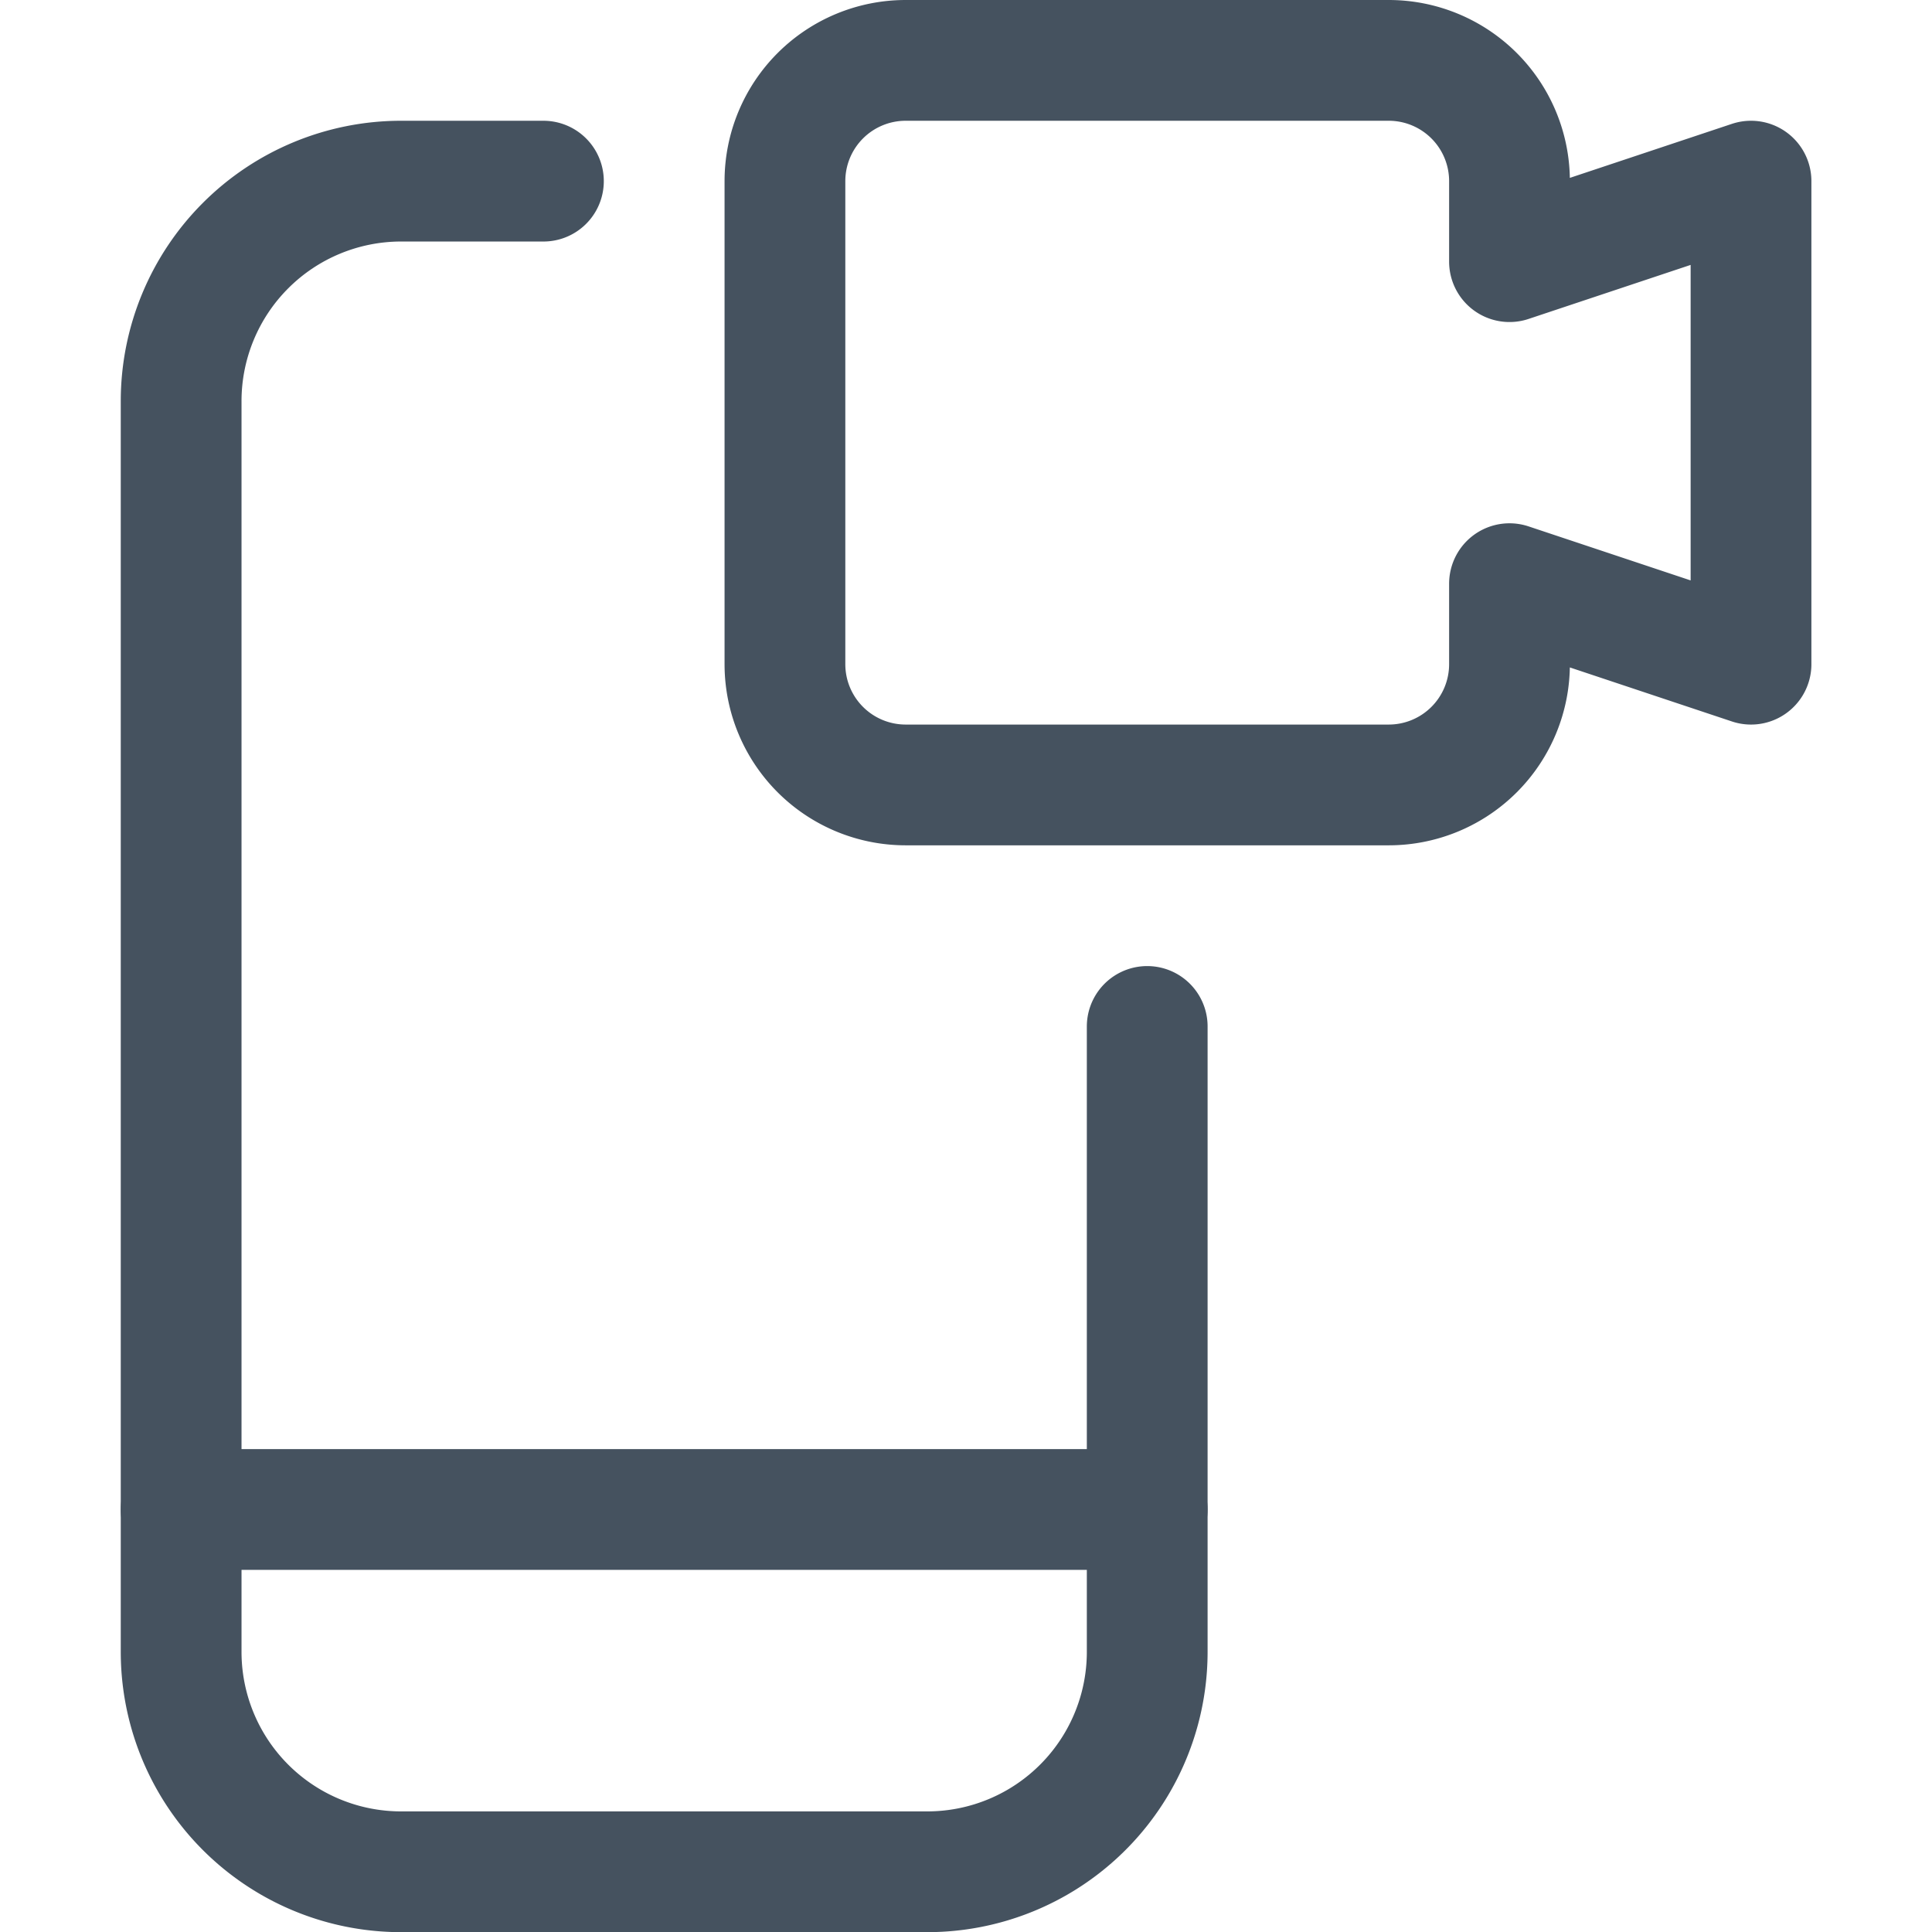 <svg xmlns="http://www.w3.org/2000/svg" version="1.1" xmlns:xlink="http://www.w3.org/1999/xlink" xmlns:svgjs="http://svgjs.com/svgjs" viewBox="0 0 100 100" width="100" height="100"><g transform="matrix(4.167,0,0,4.167,0,0)"><path d="M14.25,12.75v7.768a2.732,2.732,0,0,1-2.733,2.732H4.983A2.732,2.732,0,0,1,2.25,20.518V4.983A2.733,2.733,0,0,1,4.983,2.25H6.75" fill="none" stroke="#45525f" stroke-linecap="round" stroke-linejoin="round" stroke-width="1.5"></path><path d="M2.25 18.75L14.25 18.75" fill="none" stroke="#45525f" stroke-linecap="round" stroke-linejoin="round" stroke-width="1.5"></path><path d="M21.75,2.25l-3,1v-1a1.5,1.5,0,0,0-1.5-1.5h-6a1.5,1.5,0,0,0-1.5,1.5v6a1.5,1.5,0,0,0,1.5,1.5h6a1.5,1.5,0,0,0,1.5-1.5v-1l3,1Z" fill="none" stroke="#45525f" stroke-linecap="round" stroke-linejoin="round" stroke-width="1.5"></path></g></svg>